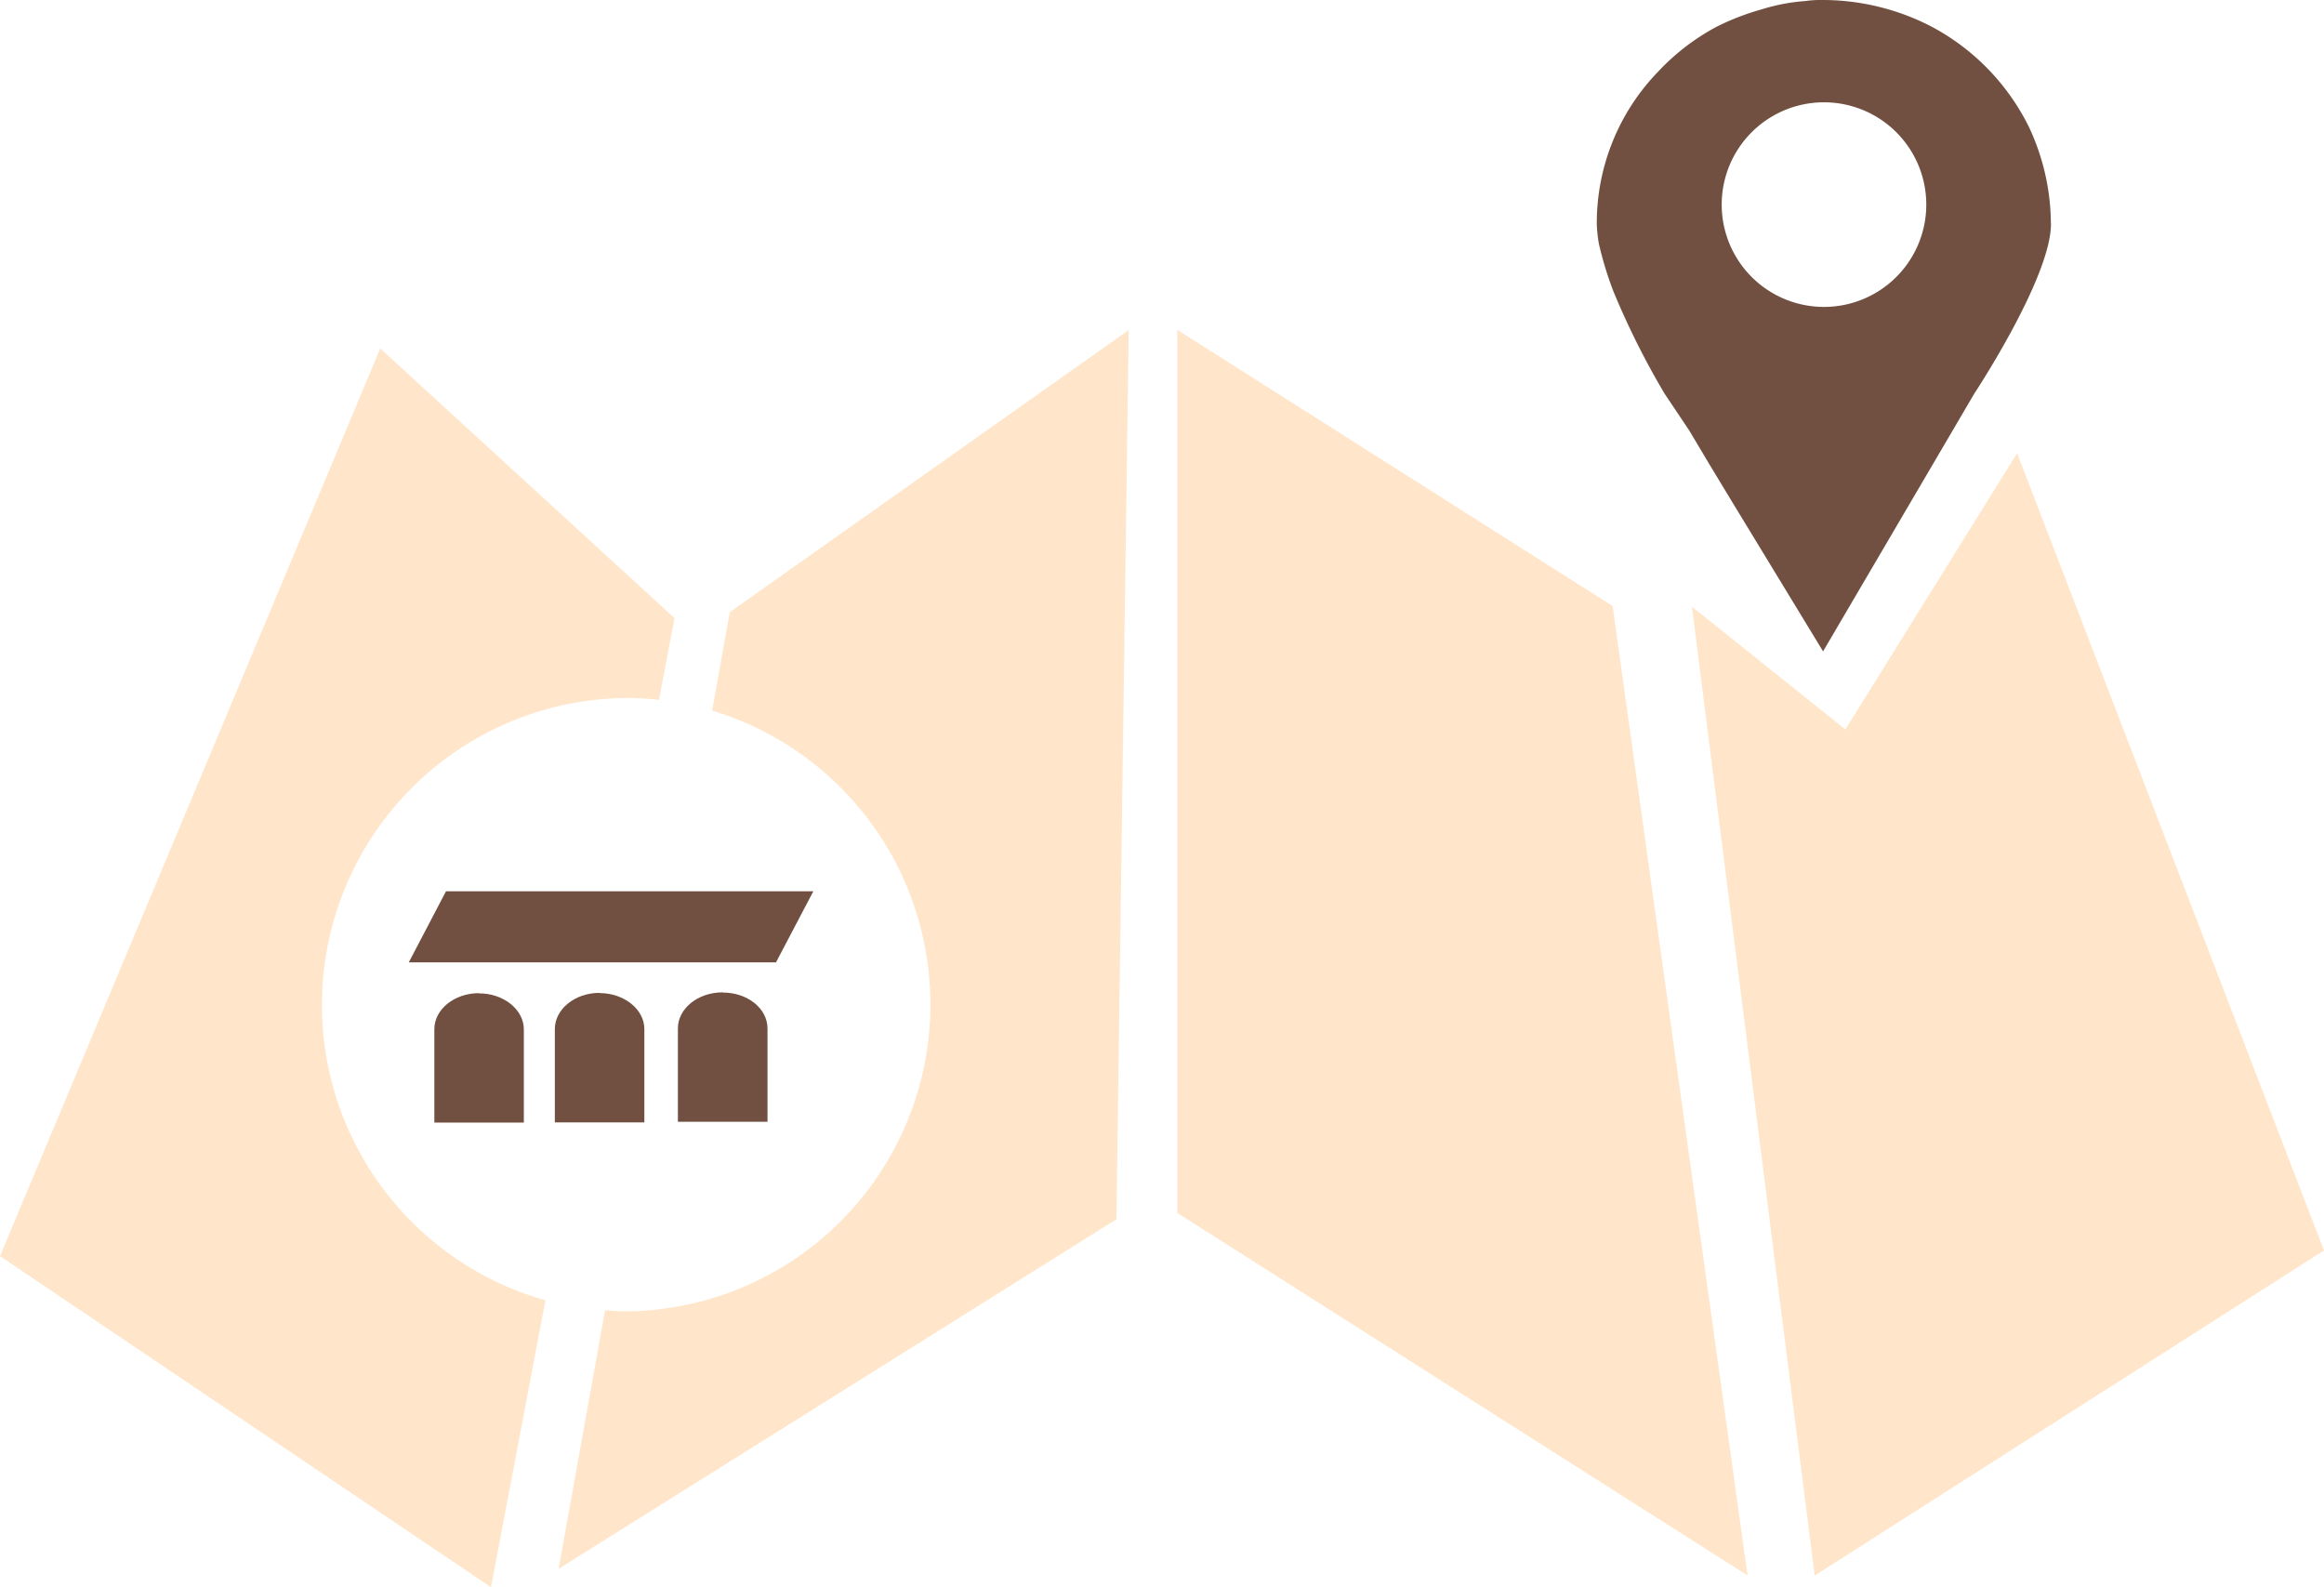 <svg xmlns="http://www.w3.org/2000/svg" viewBox="0 0 227.19 155.15"><defs><style>.cls-1{fill:#ffe6cb;}.cls-2{fill:#715041;}</style></defs><title>Riuraus</title><g id="Capa_2" data-name="Capa 2"><g id="Capa_1-2" data-name="Capa 1"><path class="cls-1" d="M64.42,68.42l1.52-8L37.17,34.06,0,122.78l48,32.37,5.32-28.05a30,30,0,0,1,7.86-58.87,29.49,29.49,0,0,1,3.28.19m44.68,50.76,1.2-86.92-39,27.58-1.72,9.62a30,30,0,0,1-8.47,58.72c-.69,0-1.37-.06-2-.11l-4.54,25.28ZM170.84,154,157.65,59.24l-42.56-27v86.32Zm56.35-31.77-30-77.93-16.79,27-15-12,12,94.71Z"/><path class="cls-2" d="M46.82,97.08c-2.41,0-4.37,1.59-4.36,3.54l0,9.11,8.75,0,0-9.11c0-1.95-2-3.53-4.39-3.52"/><path class="cls-2" d="M58.61,97.05c-2.41,0-4.37,1.59-4.37,3.54l0,9.12,8.75,0v-9.12c0-1.95-2-3.52-4.39-3.52"/><path class="cls-2" d="M70.64,97c-2.42,0-4.38,1.59-4.37,3.54v9.11l8.76,0,0-9.11c0-2-2-3.53-4.38-3.52"/><polygon class="cls-2" points="75.86 94.07 39.96 94.07 43.6 87.12 79.51 87.12 75.86 94.07"/><path class="cls-2" d="M188.31,20a10,10,0,1,1-10-10,10,10,0,0,1,10,10m12.18,1.86a22.43,22.43,0,0,0-2.13-9.42,22.27,22.27,0,0,0-9.52-9.83A23.15,23.15,0,0,0,178.31,0a11,11,0,0,0-1.82.1,18.93,18.93,0,0,0-4.26.81,24.52,24.52,0,0,0-4.45,1.72A22,22,0,0,0,162.1,7a21.25,21.25,0,0,0-6,14.89,14.09,14.09,0,0,0,.2,1.92,34.57,34.57,0,0,0,1.42,4.66,78.17,78.17,0,0,0,5,10l2.43,3.63,1.93,3.24,2.33,3.85,8.81,14.48L193,38.48s7.5-11.34,7.5-16.6"/></g></g></svg>